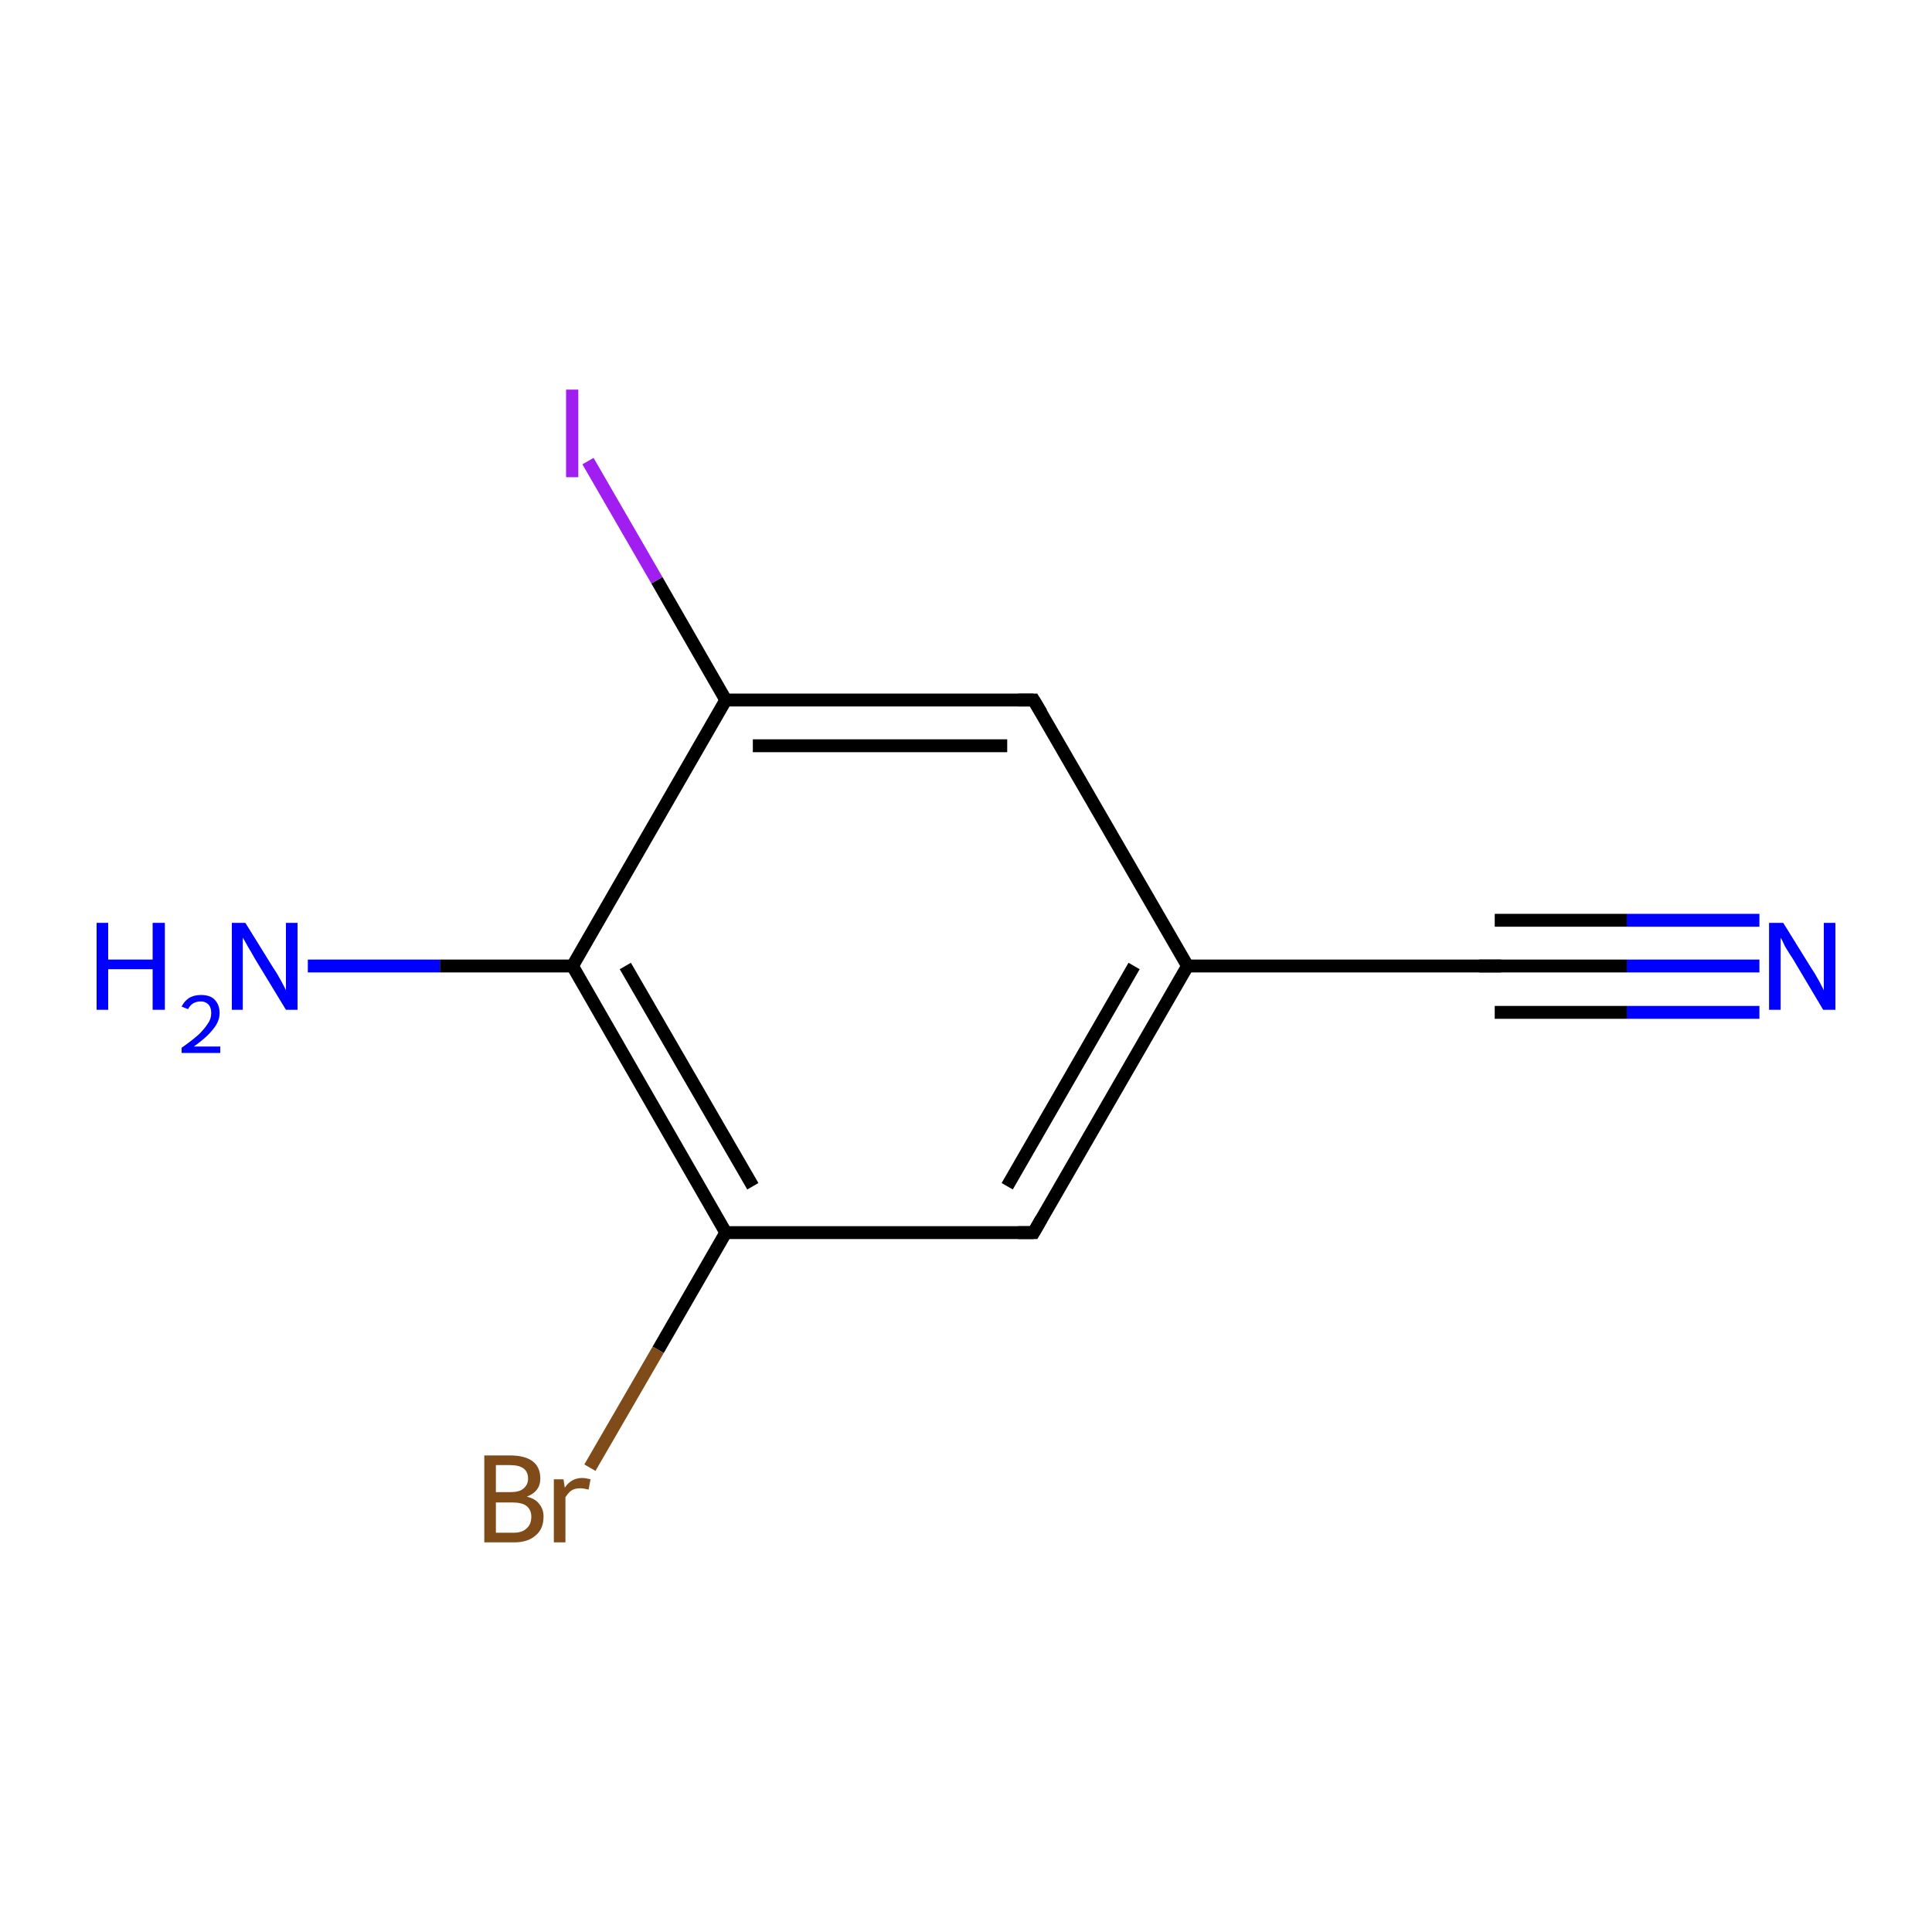 <?xml version='1.0' encoding='iso-8859-1'?>
<svg version='1.1' baseProfile='full'
              xmlns='http://www.w3.org/2000/svg'
                      xmlns:rdkit='http://www.rdkit.org/xml'
                      xmlns:xlink='http://www.w3.org/1999/xlink'
                  xml:space='preserve'
width='300px' height='300px' viewBox='0 0 300 300'>
<!-- END OF HEADER -->
<rect style='opacity:1.0;fill:none;stroke:none' width='300.0' height='300.0' x='0.0' y='0.0'> </rect>
<path class='bond-0 atom-0 atom-1' d='M 273.2,150.0 L 252.6,150.0' style='fill:none;fill-rule:evenodd;stroke:#0000FF;stroke-width:2.0px;stroke-linecap:butt;stroke-linejoin:miter;stroke-opacity:1' />
<path class='bond-0 atom-0 atom-1' d='M 252.6,150.0 L 232.1,150.0' style='fill:none;fill-rule:evenodd;stroke:#000000;stroke-width:2.0px;stroke-linecap:butt;stroke-linejoin:miter;stroke-opacity:1' />
<path class='bond-0 atom-0 atom-1' d='M 273.2,157.2 L 252.6,157.2' style='fill:none;fill-rule:evenodd;stroke:#0000FF;stroke-width:2.0px;stroke-linecap:butt;stroke-linejoin:miter;stroke-opacity:1' />
<path class='bond-0 atom-0 atom-1' d='M 252.6,157.2 L 232.1,157.2' style='fill:none;fill-rule:evenodd;stroke:#000000;stroke-width:2.0px;stroke-linecap:butt;stroke-linejoin:miter;stroke-opacity:1' />
<path class='bond-0 atom-0 atom-1' d='M 273.2,142.9 L 252.6,142.9' style='fill:none;fill-rule:evenodd;stroke:#0000FF;stroke-width:2.0px;stroke-linecap:butt;stroke-linejoin:miter;stroke-opacity:1' />
<path class='bond-0 atom-0 atom-1' d='M 252.6,142.9 L 232.1,142.9' style='fill:none;fill-rule:evenodd;stroke:#000000;stroke-width:2.0px;stroke-linecap:butt;stroke-linejoin:miter;stroke-opacity:1' />
<path class='bond-1 atom-1 atom-2' d='M 232.1,150.0 L 184.4,150.0' style='fill:none;fill-rule:evenodd;stroke:#000000;stroke-width:2.0px;stroke-linecap:butt;stroke-linejoin:miter;stroke-opacity:1' />
<path class='bond-2 atom-2 atom-3' d='M 184.4,150.0 L 160.5,191.4' style='fill:none;fill-rule:evenodd;stroke:#000000;stroke-width:2.0px;stroke-linecap:butt;stroke-linejoin:miter;stroke-opacity:1' />
<path class='bond-2 atom-2 atom-3' d='M 176.1,150.0 L 156.4,184.2' style='fill:none;fill-rule:evenodd;stroke:#000000;stroke-width:2.0px;stroke-linecap:butt;stroke-linejoin:miter;stroke-opacity:1' />
<path class='bond-3 atom-3 atom-4' d='M 160.5,191.4 L 112.7,191.4' style='fill:none;fill-rule:evenodd;stroke:#000000;stroke-width:2.0px;stroke-linecap:butt;stroke-linejoin:miter;stroke-opacity:1' />
<path class='bond-4 atom-4 atom-5' d='M 112.7,191.4 L 102.2,209.6' style='fill:none;fill-rule:evenodd;stroke:#000000;stroke-width:2.0px;stroke-linecap:butt;stroke-linejoin:miter;stroke-opacity:1' />
<path class='bond-4 atom-4 atom-5' d='M 102.2,209.6 L 91.6,227.9' style='fill:none;fill-rule:evenodd;stroke:#7F4C19;stroke-width:2.0px;stroke-linecap:butt;stroke-linejoin:miter;stroke-opacity:1' />
<path class='bond-5 atom-4 atom-6' d='M 112.7,191.4 L 88.9,150.0' style='fill:none;fill-rule:evenodd;stroke:#000000;stroke-width:2.0px;stroke-linecap:butt;stroke-linejoin:miter;stroke-opacity:1' />
<path class='bond-5 atom-4 atom-6' d='M 116.9,184.2 L 97.1,150.0' style='fill:none;fill-rule:evenodd;stroke:#000000;stroke-width:2.0px;stroke-linecap:butt;stroke-linejoin:miter;stroke-opacity:1' />
<path class='bond-6 atom-6 atom-7' d='M 88.9,150.0 L 68.3,150.0' style='fill:none;fill-rule:evenodd;stroke:#000000;stroke-width:2.0px;stroke-linecap:butt;stroke-linejoin:miter;stroke-opacity:1' />
<path class='bond-6 atom-6 atom-7' d='M 68.3,150.0 L 47.8,150.0' style='fill:none;fill-rule:evenodd;stroke:#0000FF;stroke-width:2.0px;stroke-linecap:butt;stroke-linejoin:miter;stroke-opacity:1' />
<path class='bond-7 atom-6 atom-8' d='M 88.9,150.0 L 112.7,108.7' style='fill:none;fill-rule:evenodd;stroke:#000000;stroke-width:2.0px;stroke-linecap:butt;stroke-linejoin:miter;stroke-opacity:1' />
<path class='bond-8 atom-8 atom-9' d='M 112.7,108.7 L 102.0,90.1' style='fill:none;fill-rule:evenodd;stroke:#000000;stroke-width:2.0px;stroke-linecap:butt;stroke-linejoin:miter;stroke-opacity:1' />
<path class='bond-8 atom-8 atom-9' d='M 102.0,90.1 L 91.3,71.6' style='fill:none;fill-rule:evenodd;stroke:#A01EEF;stroke-width:2.0px;stroke-linecap:butt;stroke-linejoin:miter;stroke-opacity:1' />
<path class='bond-9 atom-8 atom-10' d='M 112.7,108.7 L 160.5,108.7' style='fill:none;fill-rule:evenodd;stroke:#000000;stroke-width:2.0px;stroke-linecap:butt;stroke-linejoin:miter;stroke-opacity:1' />
<path class='bond-9 atom-8 atom-10' d='M 116.9,115.8 L 156.4,115.8' style='fill:none;fill-rule:evenodd;stroke:#000000;stroke-width:2.0px;stroke-linecap:butt;stroke-linejoin:miter;stroke-opacity:1' />
<path class='bond-10 atom-10 atom-2' d='M 160.5,108.7 L 184.4,150.0' style='fill:none;fill-rule:evenodd;stroke:#000000;stroke-width:2.0px;stroke-linecap:butt;stroke-linejoin:miter;stroke-opacity:1' />
<path d='M 233.1,150.0 L 232.1,150.0 L 229.7,150.0' style='fill:none;stroke:#000000;stroke-width:2.0px;stroke-linecap:butt;stroke-linejoin:miter;stroke-miterlimit:10;stroke-opacity:1;' />
<path d='M 161.7,189.3 L 160.5,191.4 L 158.1,191.4' style='fill:none;stroke:#000000;stroke-width:2.0px;stroke-linecap:butt;stroke-linejoin:miter;stroke-miterlimit:10;stroke-opacity:1;' />
<path d='M 158.1,108.7 L 160.5,108.7 L 161.7,110.7' style='fill:none;stroke:#000000;stroke-width:2.0px;stroke-linecap:butt;stroke-linejoin:miter;stroke-miterlimit:10;stroke-opacity:1;' />
<path class='atom-0' d='M 276.9 143.3
L 281.3 150.4
Q 281.8 151.1, 282.5 152.4
Q 283.2 153.7, 283.2 153.8
L 283.2 143.3
L 285.0 143.3
L 285.0 156.8
L 283.1 156.8
L 278.4 148.9
Q 277.8 148.0, 277.2 147.0
Q 276.7 145.9, 276.5 145.6
L 276.5 156.8
L 274.7 156.8
L 274.7 143.3
L 276.9 143.3
' fill='#0000FF'/>
<path class='atom-5' d='M 81.8 232.4
Q 83.1 232.7, 83.7 233.5
Q 84.4 234.3, 84.4 235.5
Q 84.4 237.4, 83.2 238.4
Q 82.0 239.5, 79.8 239.5
L 75.2 239.5
L 75.2 226.0
L 79.2 226.0
Q 81.5 226.0, 82.7 226.9
Q 83.9 227.8, 83.9 229.6
Q 83.9 231.6, 81.8 232.4
M 77.0 227.5
L 77.0 231.7
L 79.2 231.7
Q 80.6 231.7, 81.2 231.2
Q 82.0 230.6, 82.0 229.6
Q 82.0 227.5, 79.2 227.5
L 77.0 227.5
M 79.8 238.0
Q 81.1 238.0, 81.8 237.3
Q 82.5 236.7, 82.5 235.5
Q 82.5 234.4, 81.7 233.8
Q 81.0 233.3, 79.5 233.3
L 77.0 233.3
L 77.0 238.0
L 79.8 238.0
' fill='#7F4C19'/>
<path class='atom-5' d='M 87.5 229.7
L 87.7 231.0
Q 88.7 229.5, 90.4 229.5
Q 90.9 229.5, 91.7 229.7
L 91.4 231.3
Q 90.6 231.1, 90.1 231.1
Q 89.3 231.1, 88.8 231.4
Q 88.3 231.7, 87.8 232.5
L 87.8 239.5
L 86.0 239.5
L 86.0 229.7
L 87.5 229.7
' fill='#7F4C19'/>
<path class='atom-7' d='M 15.0 143.3
L 16.8 143.3
L 16.8 149.0
L 23.7 149.0
L 23.7 143.3
L 25.6 143.3
L 25.6 156.8
L 23.7 156.8
L 23.7 150.5
L 16.8 150.5
L 16.8 156.8
L 15.0 156.8
L 15.0 143.3
' fill='#0000FF'/>
<path class='atom-7' d='M 28.2 156.3
Q 28.6 155.5, 29.3 155.0
Q 30.1 154.5, 31.2 154.5
Q 32.6 154.5, 33.3 155.2
Q 34.1 156.0, 34.1 157.3
Q 34.1 158.6, 33.1 159.8
Q 32.1 161.1, 30.1 162.5
L 34.2 162.5
L 34.2 163.5
L 28.2 163.5
L 28.2 162.7
Q 29.9 161.5, 30.9 160.6
Q 31.8 159.7, 32.3 158.9
Q 32.8 158.2, 32.8 157.3
Q 32.8 156.5, 32.4 156.0
Q 31.9 155.5, 31.2 155.5
Q 30.5 155.5, 30.0 155.8
Q 29.5 156.1, 29.2 156.7
L 28.2 156.3
' fill='#0000FF'/>
<path class='atom-7' d='M 38.1 143.3
L 42.5 150.4
Q 43.0 151.1, 43.7 152.4
Q 44.4 153.7, 44.4 153.8
L 44.4 143.3
L 46.2 143.3
L 46.2 156.8
L 44.4 156.8
L 39.6 148.9
Q 39.1 148.0, 38.5 147.0
Q 37.9 145.9, 37.7 145.6
L 37.7 156.8
L 36.0 156.8
L 36.0 143.3
L 38.1 143.3
' fill='#0000FF'/>
<path class='atom-9' d='M 87.9 60.5
L 89.8 60.5
L 89.8 74.1
L 87.9 74.1
L 87.9 60.5
' fill='#A01EEF'/>
</svg>
